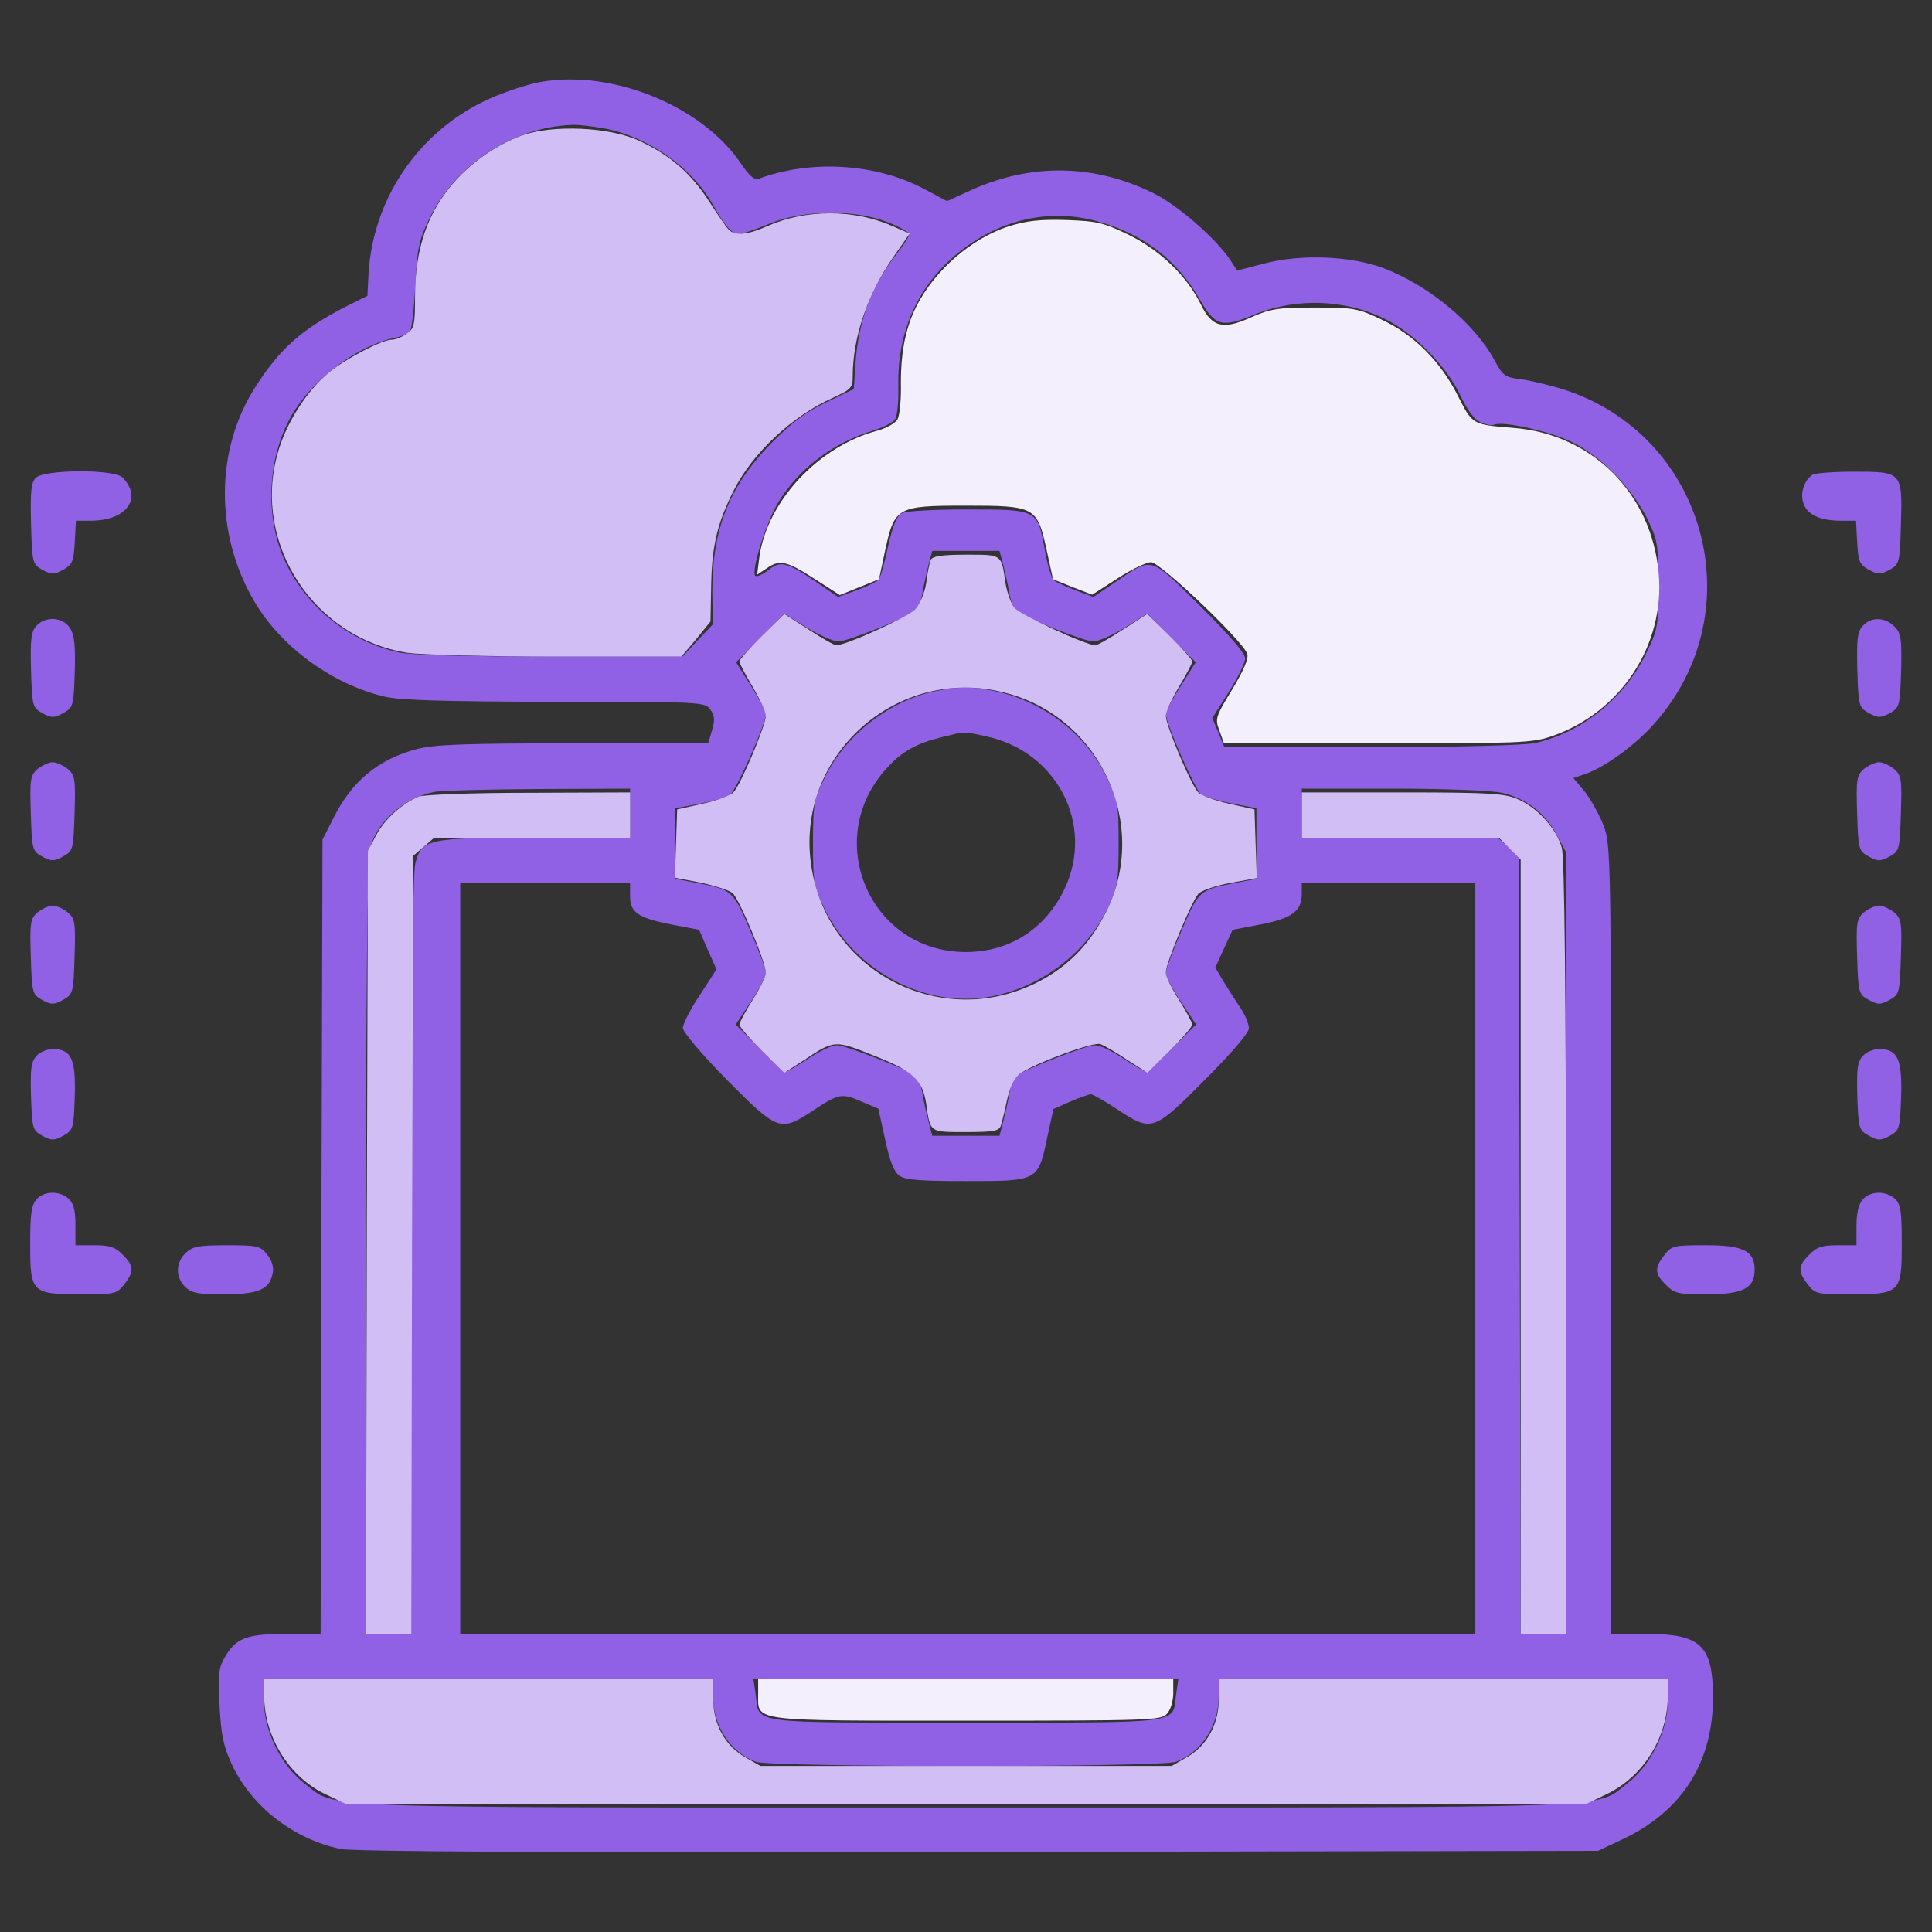 <svg width="40" height="40" viewBox="0 0 40 40" fill="none" xmlns="http://www.w3.org/2000/svg">
<rect x="0" y="0" width="40" height="40" fill="#333333" stroke="none"/>
<path d="M11.052 1.726C10.881 1.765 10.545 1.875 10.31 1.969C8.779 2.578 7.732 4.015 7.631 5.656L7.607 6.125L7.138 6.359C6.248 6.82 5.802 7.211 5.295 8C4.451 9.304 4.443 11.062 5.271 12.461C5.818 13.39 6.873 14.164 7.959 14.422C8.287 14.5 9.185 14.523 11.498 14.531C14.537 14.531 14.599 14.531 14.709 14.695C14.802 14.82 14.802 14.914 14.74 15.125L14.662 15.39H11.873C9.623 15.39 9.006 15.414 8.631 15.508C7.834 15.719 7.279 16.172 6.896 16.953L6.677 17.383L6.654 25.601L6.638 33.828H5.935C5.131 33.828 4.904 33.906 4.677 34.273C4.529 34.508 4.513 34.625 4.545 35.297C4.576 35.898 4.623 36.148 4.787 36.5C5.185 37.383 6.068 38.078 7.052 38.281C7.334 38.336 11.31 38.359 20.271 38.343L33.084 38.32L33.599 38.078C34.834 37.492 35.467 36.484 35.467 35.125C35.459 34.062 35.209 33.828 34.084 33.828H33.357V25.664C33.357 17.734 33.349 17.492 33.201 17.093C33.115 16.875 32.943 16.562 32.818 16.398L32.576 16.109L32.826 16.023C33.232 15.883 33.873 15.414 34.256 14.976C36.326 12.64 35.31 8.984 32.342 8.054C32.06 7.969 31.677 7.875 31.482 7.851C31.162 7.812 31.115 7.781 30.943 7.461C30.537 6.703 29.584 5.906 28.631 5.547C27.959 5.297 26.935 5.258 26.185 5.453L25.615 5.601L25.482 5.398C25.185 4.945 24.388 4.25 23.881 4C22.662 3.398 21.373 3.375 20.138 3.922L19.607 4.164L19.138 3.914C18.138 3.383 16.795 3.297 15.701 3.703C15.623 3.734 15.506 3.633 15.349 3.398C14.521 2.156 12.545 1.383 11.052 1.726ZM12.498 2.656C13.412 2.828 14.31 3.453 14.748 4.219C15.006 4.679 15.154 4.844 15.295 4.844C15.365 4.844 15.646 4.75 15.927 4.633C16.623 4.344 17.693 4.328 18.381 4.601C18.623 4.695 18.826 4.812 18.826 4.851C18.826 4.89 18.701 5.086 18.545 5.281C18.021 5.969 17.763 6.679 17.709 7.562L17.677 8.054L17.107 8.328C16.693 8.523 16.388 8.75 15.982 9.164C15.099 10.055 14.74 10.961 14.748 12.258L14.756 12.93L14.443 13.258L14.131 13.594H11.404C9.685 13.594 8.521 13.562 8.263 13.508C7.256 13.289 6.388 12.609 5.927 11.672C5.459 10.719 5.529 9.398 6.099 8.5C6.56 7.781 7.427 7.156 8.177 6.992C8.318 6.969 8.459 6.898 8.49 6.851C8.529 6.797 8.576 6.367 8.599 5.898C8.638 5.148 8.67 4.976 8.888 4.531C9.42 3.414 10.615 2.633 11.841 2.586C11.974 2.578 12.271 2.617 12.498 2.656ZM22.677 4.57C23.638 4.82 24.373 5.375 24.841 6.203C25.154 6.75 25.295 6.789 25.927 6.531C26.818 6.156 27.849 6.187 28.701 6.617C29.287 6.914 29.935 7.57 30.224 8.164C30.388 8.515 30.537 8.703 30.67 8.75C30.779 8.797 30.896 8.812 30.927 8.797C31.076 8.703 32.099 8.929 32.552 9.156C33.154 9.453 33.795 10.109 34.115 10.758C34.318 11.18 34.334 11.281 34.334 12.109C34.334 12.976 34.326 13.031 34.068 13.555C33.615 14.469 32.748 15.164 31.787 15.383C31.584 15.43 30.17 15.469 28.396 15.469H25.349L25.224 15.164L25.099 14.867L25.435 14.336C25.623 14.039 25.779 13.726 25.779 13.633C25.779 13.523 25.459 13.156 24.849 12.547C23.787 11.5 23.873 11.523 23.099 12.047L22.638 12.359L22.279 12.226C22.076 12.148 21.873 12.055 21.818 12.015C21.771 11.976 21.685 11.695 21.631 11.383C21.482 10.547 21.482 10.547 20.029 10.547C19.365 10.547 18.748 10.578 18.67 10.625C18.568 10.68 18.482 10.89 18.388 11.305C18.318 11.64 18.232 11.953 18.193 11.992C18.162 12.039 17.959 12.14 17.74 12.219L17.349 12.359L16.896 12.047C16.287 11.633 16.162 11.601 15.904 11.805C15.787 11.898 15.67 11.945 15.638 11.922C15.545 11.828 15.857 10.828 16.115 10.398C16.537 9.703 17.256 9.156 18.107 8.906C18.287 8.844 18.474 8.758 18.521 8.695C18.576 8.633 18.607 8.336 18.599 7.984C18.576 6.937 18.959 6.023 19.685 5.367C20.552 4.586 21.631 4.297 22.677 4.57ZM20.771 11.695C20.81 11.859 20.873 12.125 20.896 12.281C20.927 12.445 20.99 12.609 21.045 12.648C21.216 12.789 22.451 13.281 22.638 13.281C22.74 13.281 23.037 13.148 23.295 12.992L23.756 12.703L24.256 13.211L24.756 13.711L24.451 14.195C24.279 14.461 24.138 14.726 24.138 14.789C24.138 14.976 24.748 16.359 24.865 16.445C24.935 16.492 25.216 16.578 25.498 16.633L26.013 16.734V17.461V18.195L25.568 18.281C24.834 18.422 24.818 18.437 24.466 19.258C24.287 19.672 24.138 20.07 24.138 20.14C24.138 20.211 24.279 20.484 24.451 20.742L24.763 21.211L24.279 21.695C24.013 21.968 23.763 22.187 23.724 22.187C23.693 22.187 23.482 22.062 23.256 21.914C23.037 21.765 22.771 21.64 22.67 21.64C22.49 21.64 21.209 22.14 21.045 22.273C20.99 22.312 20.927 22.476 20.896 22.64C20.873 22.797 20.81 23.062 20.771 23.218L20.693 23.515H19.998H19.302L19.224 23.218C19.185 23.062 19.123 22.797 19.099 22.64C19.068 22.476 19.006 22.312 18.951 22.273C18.787 22.14 17.506 21.64 17.326 21.64C17.224 21.64 16.959 21.765 16.74 21.914C16.513 22.062 16.302 22.187 16.271 22.187C16.232 22.187 15.982 21.968 15.716 21.695L15.232 21.211L15.545 20.742C15.716 20.484 15.857 20.211 15.857 20.14C15.857 20.07 15.709 19.672 15.529 19.258C15.177 18.437 15.162 18.422 14.435 18.281L13.982 18.195V17.461V16.734L14.49 16.64C14.763 16.586 15.045 16.508 15.115 16.453C15.248 16.359 15.857 14.984 15.857 14.789C15.857 14.726 15.716 14.461 15.545 14.195L15.24 13.711L15.74 13.211L16.24 12.703L16.701 12.992C16.959 13.148 17.256 13.281 17.357 13.281C17.545 13.281 18.779 12.789 18.951 12.648C19.006 12.609 19.068 12.445 19.099 12.281C19.123 12.125 19.185 11.859 19.224 11.695L19.302 11.406H19.998H20.693L20.771 11.695ZM13.045 16.836V17.343H11.091C8.857 17.343 8.732 17.367 8.599 17.875C8.545 18.062 8.513 20.812 8.513 25.992V33.828H8.045H7.576V25.836C7.576 20.508 7.607 17.75 7.662 17.555C7.81 17.008 8.365 16.523 8.982 16.398C9.131 16.367 10.107 16.343 11.154 16.336L13.045 16.328V16.836ZM31.091 16.414C31.584 16.523 31.974 16.82 32.217 17.258L32.42 17.64V25.734V33.828H31.951H31.482L31.466 25.773L31.443 17.718L31.224 17.531L31.006 17.343H28.974H26.951V16.836V16.328H28.849C29.888 16.328 30.896 16.367 31.091 16.414ZM13.045 18.555C13.045 18.898 13.216 19.008 13.935 19.148L14.474 19.25L14.654 19.664L14.834 20.07L14.49 20.601C14.295 20.89 14.138 21.203 14.138 21.281C14.138 21.367 14.529 21.828 15.052 22.359C16.099 23.414 16.154 23.437 16.81 23.008C17.365 22.64 17.42 22.625 17.834 22.805L18.185 22.953L18.326 23.593C18.42 24.039 18.506 24.258 18.623 24.343C18.748 24.43 19.068 24.453 20.006 24.453C21.49 24.453 21.49 24.453 21.677 23.57L21.81 22.961L22.162 22.805C22.349 22.726 22.545 22.656 22.584 22.656C22.631 22.656 22.873 22.797 23.131 22.968C23.841 23.437 23.881 23.43 24.943 22.359C25.498 21.805 25.857 21.383 25.857 21.289C25.857 21.203 25.779 21.008 25.677 20.859C25.576 20.711 25.42 20.461 25.326 20.312L25.162 20.031L25.341 19.64L25.521 19.25L26.099 19.14C26.74 19.015 26.951 18.867 26.951 18.515V18.281H28.748H30.545V26.055V33.828H20.037H9.529V26.055V18.281H11.287H13.045V18.555ZM14.763 35.117C14.763 35.734 15.123 36.281 15.646 36.476C15.951 36.593 24.045 36.593 24.349 36.476C24.873 36.281 25.232 35.734 25.232 35.117V34.765H29.881H34.529V35.226C34.529 35.836 34.17 36.562 33.685 36.929C32.998 37.453 33.857 37.422 19.998 37.422C6.138 37.422 6.998 37.453 6.31 36.929C5.826 36.562 5.466 35.836 5.466 35.226V34.765H10.115H14.763V35.117ZM24.349 35.086C24.271 35.703 24.545 35.664 19.998 35.664C15.451 35.664 15.724 35.703 15.646 35.086L15.599 34.765H19.998H24.396L24.349 35.086Z" fill="#9061E4"/>
<path d="M19.387 14.304C18.441 14.492 17.512 15.203 17.082 16.086C16.848 16.57 16.832 16.648 16.832 17.461C16.832 18.273 16.848 18.351 17.082 18.836C17.715 20.117 19.168 20.883 20.512 20.633C21.566 20.437 22.504 19.718 22.949 18.773C23.137 18.367 23.16 18.226 23.16 17.461C23.16 16.648 23.145 16.57 22.91 16.086C22.465 15.172 21.559 14.492 20.543 14.297C20.074 14.211 19.863 14.211 19.387 14.304ZM20.402 15.242C21.879 15.547 22.668 17.07 22.043 18.398C21.645 19.234 20.902 19.711 19.996 19.711C17.996 19.711 16.996 17.343 18.387 15.875C18.684 15.554 18.98 15.39 19.488 15.265C19.996 15.14 19.926 15.14 20.402 15.242Z" fill="#9061E4"/>
<path d="M0.743 9.891C0.642 9.992 0.626 10.172 0.642 10.844C0.665 11.656 0.673 11.68 0.876 11.797C1.072 11.898 1.118 11.898 1.306 11.797C1.501 11.688 1.525 11.625 1.548 11.227L1.572 10.781H1.876C2.618 10.781 2.962 10.312 2.533 9.883C2.353 9.711 0.923 9.719 0.743 9.891Z" fill="#9061E4"/>
<path d="M37.529 9.828C37.349 9.945 37.263 10.219 37.341 10.43C37.427 10.664 37.693 10.781 38.123 10.781H38.427L38.451 11.227C38.474 11.625 38.498 11.688 38.693 11.797C38.88 11.898 38.927 11.898 39.123 11.797C39.326 11.68 39.334 11.656 39.357 10.844C39.388 9.766 39.38 9.766 38.373 9.766C37.959 9.766 37.576 9.797 37.529 9.828Z" fill="#9061E4"/>
<path d="M0.751 12.961C0.642 13.078 0.626 13.242 0.642 13.875C0.665 14.625 0.673 14.648 0.876 14.766C1.072 14.867 1.118 14.867 1.306 14.766C1.517 14.648 1.525 14.617 1.548 13.914C1.564 13.359 1.54 13.141 1.447 13C1.298 12.773 0.939 12.75 0.751 12.961Z" fill="#9061E4"/>
<path d="M38.564 12.961C38.454 13.078 38.439 13.242 38.454 13.875C38.478 14.625 38.486 14.648 38.697 14.766C38.884 14.867 38.931 14.867 39.126 14.766C39.329 14.648 39.337 14.617 39.361 13.891C39.376 13.211 39.361 13.109 39.22 12.969C39.025 12.773 38.736 12.766 38.564 12.961Z" fill="#9061E4"/>
<path d="M0.786 15.914C0.63 16.047 0.614 16.117 0.638 16.836C0.661 17.594 0.669 17.617 0.872 17.734C1.067 17.836 1.114 17.836 1.302 17.734C1.513 17.617 1.52 17.594 1.544 16.836C1.567 16.117 1.552 16.047 1.395 15.914C1.302 15.844 1.169 15.781 1.091 15.781C1.013 15.781 0.88 15.844 0.786 15.914Z" fill="#9061E4"/>
<path d="M38.599 15.914C38.442 16.047 38.427 16.117 38.45 16.836C38.474 17.594 38.481 17.617 38.692 17.734C38.88 17.836 38.927 17.836 39.122 17.734C39.325 17.617 39.333 17.594 39.356 16.836C39.38 16.117 39.364 16.047 39.208 15.914C39.114 15.844 38.981 15.781 38.903 15.781C38.825 15.781 38.692 15.844 38.599 15.914Z" fill="#9061E4"/>
<path d="M0.786 18.883C0.63 19.016 0.614 19.086 0.638 19.805C0.661 20.562 0.669 20.586 0.872 20.703C1.067 20.805 1.114 20.805 1.302 20.703C1.513 20.586 1.52 20.562 1.544 19.805C1.567 19.086 1.552 19.016 1.395 18.883C1.302 18.812 1.169 18.75 1.091 18.75C1.013 18.75 0.88 18.812 0.786 18.883Z" fill="#9061E4"/>
<path d="M38.599 18.883C38.442 19.016 38.427 19.086 38.45 19.805C38.474 20.562 38.481 20.586 38.692 20.703C38.88 20.805 38.927 20.805 39.122 20.703C39.325 20.586 39.333 20.562 39.356 19.805C39.38 19.086 39.364 19.016 39.208 18.883C39.114 18.812 38.981 18.75 38.903 18.75C38.825 18.75 38.692 18.812 38.599 18.883Z" fill="#9061E4"/>
<path d="M0.751 21.867C0.642 21.984 0.626 22.141 0.642 22.703C0.665 23.367 0.673 23.398 0.876 23.516C1.072 23.617 1.118 23.617 1.306 23.516C1.517 23.398 1.525 23.367 1.548 22.703C1.572 21.93 1.478 21.719 1.095 21.719C0.978 21.719 0.822 21.781 0.751 21.867Z" fill="#9061E4"/>
<path d="M38.564 21.867C38.454 21.984 38.439 22.141 38.454 22.703C38.478 23.367 38.486 23.398 38.697 23.516C38.884 23.617 38.931 23.617 39.126 23.516C39.329 23.398 39.337 23.367 39.361 22.703C39.384 21.93 39.29 21.719 38.907 21.719C38.79 21.719 38.634 21.781 38.564 21.867Z" fill="#9061E4"/>
<path d="M0.758 24.828C0.648 24.945 0.625 25.141 0.625 25.766C0.625 26.766 0.656 26.797 1.688 26.797C2.375 26.797 2.422 26.789 2.57 26.594C2.781 26.328 2.773 26.203 2.539 25.977C2.391 25.82 2.273 25.781 1.953 25.781H1.562V25.367C1.562 25.055 1.523 24.914 1.422 24.82C1.234 24.648 0.914 24.656 0.758 24.828Z" fill="#9061E4"/>
<path d="M38.57 24.828C38.484 24.922 38.437 25.109 38.437 25.375V25.781H38.046C37.726 25.781 37.609 25.82 37.46 25.977C37.226 26.203 37.218 26.328 37.429 26.594C37.578 26.789 37.624 26.797 38.312 26.797C39.343 26.797 39.374 26.766 39.374 25.75C39.374 25.07 39.351 24.93 39.234 24.82C39.046 24.648 38.726 24.656 38.57 24.828Z" fill="#9061E4"/>
<path d="M3.847 25.938C3.636 26.141 3.628 26.438 3.831 26.641C3.964 26.773 4.089 26.797 4.636 26.797C5.355 26.797 5.581 26.695 5.644 26.367C5.675 26.242 5.628 26.094 5.534 25.977C5.394 25.797 5.331 25.781 4.698 25.781C4.12 25.781 3.987 25.805 3.847 25.938Z" fill="#9061E4"/>
<path d="M34.46 25.984C34.249 26.25 34.257 26.375 34.492 26.602C34.663 26.781 34.742 26.797 35.351 26.797C36.085 26.797 36.328 26.672 36.328 26.289C36.328 25.898 36.093 25.781 35.32 25.781C34.656 25.781 34.609 25.789 34.46 25.984Z" fill="#9061E4"/>
<path d="M10.803 2.805C10.296 2.992 9.803 3.328 9.428 3.742C8.858 4.375 8.593 5.133 8.593 6.148C8.593 6.719 8.577 6.805 8.421 6.906C8.327 6.977 8.194 7.031 8.124 7.031C7.913 7.031 7.163 7.422 6.811 7.711C6.343 8.094 5.905 8.789 5.741 9.414C5.233 11.273 6.507 13.211 8.436 13.516C8.718 13.555 10.108 13.594 11.522 13.594H14.108L14.413 13.234L14.71 12.867L14.725 12.078C14.741 11.289 14.858 10.812 15.194 10.148C15.585 9.375 16.413 8.602 17.249 8.234C17.624 8.062 17.655 8.023 17.655 7.789C17.655 6.984 17.96 6.094 18.491 5.328L18.835 4.836L18.475 4.68C17.678 4.328 16.686 4.328 15.889 4.68C15.475 4.867 15.202 4.891 15.077 4.742C15.03 4.695 14.85 4.43 14.678 4.164C14.303 3.586 13.874 3.211 13.233 2.914C12.616 2.625 11.436 2.578 10.803 2.805Z" fill="#D1BEF4"/>
<path d="M19.27 11.594C19.246 11.648 19.199 11.867 19.176 12.07C19.145 12.273 19.043 12.516 18.949 12.617C18.801 12.773 17.52 13.359 17.316 13.359C17.27 13.359 17.012 13.211 16.738 13.031L16.238 12.711L15.77 13.172C15.52 13.422 15.309 13.656 15.309 13.695C15.309 13.734 15.434 13.969 15.582 14.219C15.73 14.469 15.855 14.734 15.855 14.82C15.855 15.016 15.332 16.258 15.184 16.406C15.121 16.469 14.832 16.578 14.543 16.641L14.02 16.758L13.996 17.469L13.973 18.172L14.504 18.273C14.793 18.336 15.098 18.43 15.168 18.492C15.309 18.617 15.855 19.922 15.855 20.141C15.855 20.219 15.73 20.469 15.582 20.703C15.434 20.938 15.309 21.172 15.309 21.211C15.309 21.258 15.52 21.5 15.777 21.758L16.238 22.211L16.652 21.945C17.27 21.531 17.285 21.531 18.066 21.844C18.902 22.172 19.098 22.352 19.176 22.852C19.262 23.453 19.238 23.438 19.996 23.438C20.59 23.438 20.691 23.414 20.723 23.297C20.746 23.227 20.809 22.977 20.855 22.75C20.918 22.477 21.012 22.297 21.129 22.219C21.48 21.992 22.645 21.562 22.785 21.617C22.863 21.648 23.113 21.789 23.34 21.945L23.754 22.211L24.215 21.758C24.473 21.5 24.684 21.258 24.684 21.211C24.684 21.172 24.559 20.938 24.41 20.703C24.262 20.469 24.137 20.219 24.137 20.133C24.137 19.945 24.668 18.672 24.809 18.508C24.871 18.438 25.168 18.336 25.465 18.281L26.02 18.18L25.996 17.469L25.973 16.758L25.449 16.641C25.16 16.578 24.871 16.469 24.809 16.406C24.66 16.258 24.137 15.016 24.137 14.82C24.137 14.734 24.262 14.469 24.41 14.219C24.559 13.969 24.684 13.734 24.684 13.695C24.684 13.656 24.473 13.422 24.223 13.172L23.754 12.711L23.254 13.031C22.98 13.211 22.723 13.359 22.676 13.359C22.48 13.359 21.121 12.726 21.004 12.586C20.934 12.5 20.848 12.266 20.816 12.062C20.73 11.469 20.754 11.484 19.996 11.484C19.488 11.484 19.301 11.516 19.27 11.594ZM20.816 14.344C22.793 14.851 23.809 17.094 22.895 18.891C22.59 19.492 22.207 19.906 21.691 20.219C19.699 21.414 17.16 20.242 16.801 17.953C16.434 15.672 18.566 13.75 20.816 14.344Z" fill="#D1BEF4"/>
<path d="M8.672 16.492C8.328 16.633 7.969 16.953 7.789 17.289L7.617 17.617L7.594 25.719L7.578 33.828H8.047H8.516L8.531 25.773L8.555 17.719L8.773 17.531L8.992 17.344H11.023H13.047V16.875V16.406L10.961 16.414C9.781 16.414 8.781 16.453 8.672 16.492Z" fill="#D1BEF4"/>
<path d="M26.953 16.875V17.344H28.992H31.031L31.258 17.57L31.484 17.797V25.812V33.828H31.953H32.422V25.836C32.422 20.508 32.391 17.75 32.336 17.555C32.234 17.172 31.844 16.734 31.445 16.555C31.172 16.43 30.898 16.406 29.047 16.406H26.953V16.875Z" fill="#D1BEF4"/>
<path d="M5.469 35.102C5.469 35.961 5.992 36.805 6.758 37.156L7.148 37.344H20H32.852L33.242 37.156C34.016 36.797 34.531 35.977 34.531 35.102V34.766H29.883H25.234V35.172C25.234 35.703 24.984 36.148 24.57 36.383L24.258 36.562H20H15.742L15.43 36.383C15.016 36.148 14.766 35.703 14.766 35.172V34.766H10.117H5.469V35.102Z" fill="#D1BEF4"/>
<path d="M20.879 4.687C20.113 4.937 19.363 5.586 18.98 6.328C18.754 6.773 18.652 7.266 18.652 7.922C18.66 8.265 18.629 8.601 18.582 8.68C18.543 8.758 18.363 8.859 18.176 8.914C16.949 9.234 15.887 10.375 15.723 11.523L15.676 11.898L15.863 11.773C16.137 11.578 16.285 11.609 16.863 11.984L17.387 12.32L17.793 12.156L18.199 11.992L18.324 11.406C18.52 10.5 18.566 10.469 19.988 10.469C21.434 10.469 21.473 10.492 21.668 11.383L21.801 11.992L22.207 12.156L22.613 12.312L23.137 11.976C23.418 11.789 23.738 11.64 23.832 11.64C24.02 11.64 25.738 13.273 25.824 13.539C25.855 13.633 25.746 13.883 25.512 14.273C25.168 14.836 25.152 14.883 25.246 15.125L25.34 15.39H28.512C31.457 15.39 31.723 15.383 32.129 15.242C33.559 14.75 34.48 13.344 34.34 11.859C34.191 10.211 32.957 8.984 31.332 8.859C30.48 8.789 30.488 8.797 30.184 8.195C29.824 7.484 29.285 6.937 28.605 6.617C28.113 6.383 28.027 6.367 27.223 6.367C26.465 6.367 26.309 6.391 25.902 6.57C25.316 6.836 25.09 6.773 24.863 6.305C24.582 5.726 24.027 5.187 23.379 4.867C22.848 4.609 22.723 4.578 22.074 4.555C21.527 4.539 21.254 4.57 20.879 4.687Z" fill="#F4EFFC"/>
<path d="M15.697 35.062C15.697 35.648 15.486 35.625 20.009 35.625C23.806 35.625 24.041 35.617 24.158 35.484C24.236 35.406 24.291 35.211 24.291 35.055V34.766H19.994H15.697V35.062Z" fill="#F4EFFC"/>
</svg>
